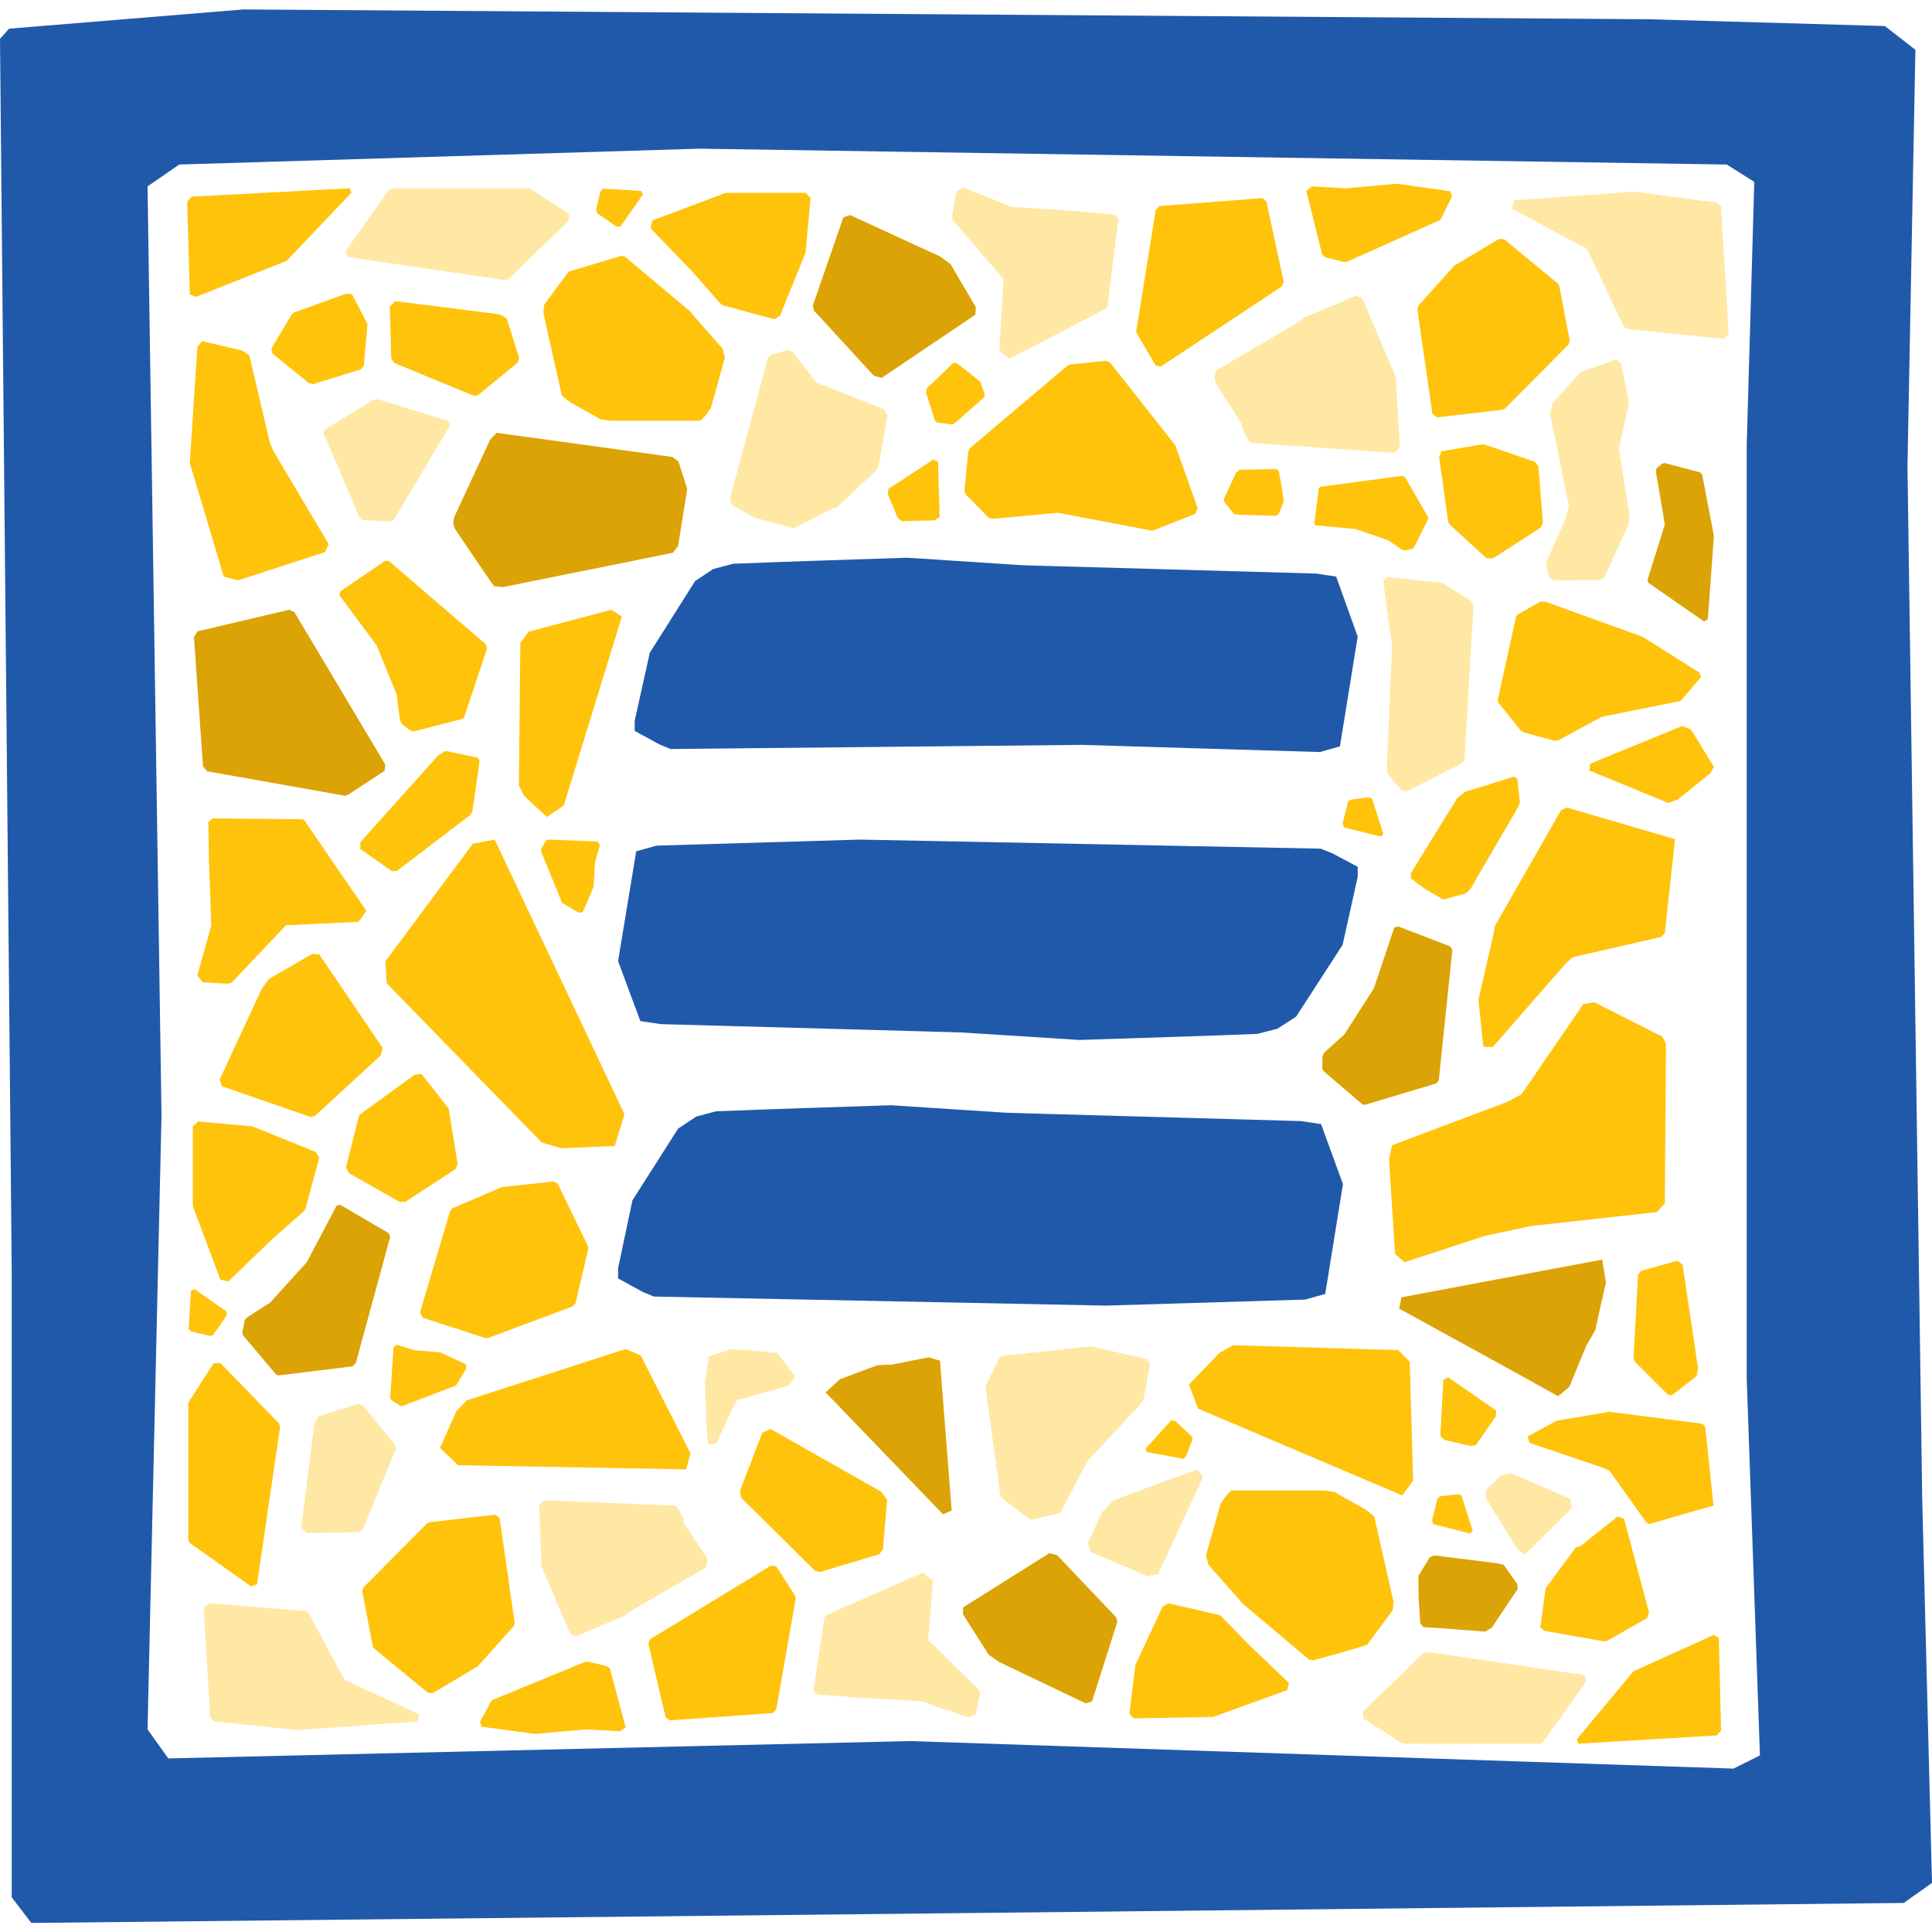 <?xml version="1.0" encoding="utf-8"?>
<!-- Generator: Adobe Illustrator 28.2.0, SVG Export Plug-In . SVG Version: 6.00 Build 0)  -->
<svg version="1.1" id="Layer_1" xmlns="http://www.w3.org/2000/svg" xmlns:xlink="http://www.w3.org/1999/xlink" x="0px" y="0px"
	 viewBox="0 0 512 512" style="enable-background:new 0 0 512 512;" xml:space="preserve">
<style type="text/css">
	.st0{fill:#2159AA;}
	.st1{fill:#FFC30C;}
	.st2{fill:#DBA305;}
	.st3{fill:#FFE7A4;}
</style>
<g>
	<path id="frame_00000041990645852105304150000014004752306432900504_" class="st0" d="M3.1,335.9v166.9l5.2,6.8l246-2.6l250.2-2.7
		l7.5-5.3l-2.6-102l-3.9-273.4l2.1-110.4l-8.1-6.3L437,5.1L64.5,2.5L2.4,7.6L0,10.3L3.1,335.9z M44.6,466l-5.5-7.7l3.7-162.7
		L39.1,49.4l8.4-5.8l137.9-4.2l272.2,4.2l7.3,4.6l-2,69.7v247.5l3.5,99.8l-7,3.5l-218.2-7.3L44.6,466z"/>
	<polygon class="st1" points="66.5,420.4 68.1,419.9 74.2,378.4 74,377.3 58.4,361.2 56.6,361.3 50.1,371.4 49.9,372 49.9,408.1 
		50.3,408.9 	"/>
	<polygon class="st1" points="60.5,339.6 71.9,328.6 80.2,321.3 80.9,320.5 84.6,306.8 83.7,305.3 66.9,298.5 52.5,297.2 
		51.1,298.5 51.1,319.4 51.2,319.9 58.4,339.1 	"/>
	<path class="st1" d="M56,245.2l-3.7,13.3l1.4,1.8l6.7,0.4l1-0.3l14.4-15.2l0,0c6.4-0.3,12.8-0.6,19.2-0.9c0.7-1,1.4-1.9,2.1-2.9
		c-5.5-8-11-16-16.5-24.1l-0.6-0.2l-23.7-0.2l-1.1,1l0.2,11.1L56,245.2z"/>
	<polygon class="st2" points="51.4,168.8 53.8,203.1 54.9,204.4 91.5,210.9 92.4,210.5 101.9,204.3 102.1,202.6 78,162.2 
		76.6,161.6 52.4,167.3 	"/>
	<polygon class="st2" points="103,326.8 90.2,319.3 89.2,319.5 81.3,334.5 71.6,345.2 65.5,349.1 64.9,349.8 64.2,353.1 64.5,354 
		73.2,364.3 73.8,364.5 93.4,362.1 94.3,361.2 103.4,327.8 	"/>
	<polygon class="st2" points="384.3,250.8 370.5,245.5 369.5,245.8 364.1,261.9 356.3,274.1 351,278.9 350.5,279.8 350.4,283.1 
		350.8,283.9 361.1,292.7 361.7,292.8 380.7,287.1 381.3,286.2 384.9,251.7 	"/>
	<polygon class="st1" points="83.5,295.7 100.9,279.7 101.4,277.7 84.6,252.9 82.7,252.8 71.2,259.5 69.3,262.2 58.2,286.1 
		58.9,287.9 82.3,296 	"/>
	<polygon class="st1" points="372.2,334.5 393.6,327.5 405.8,324.9 439.1,321.2 441.2,318.9 441.5,276.6 440.5,274.7 422.5,265.6 
		419.6,266.1 403.2,290 399.5,292 368.9,303.5 368.1,307.3 369.7,332.3 	"/>
	<polygon class="st1" points="140.1,167.4 137.9,170.4 137.5,208.1 138.9,210.9 144.9,216.5 149.4,213.5 164.8,163.4 162,161.6 	"/>
	<polygon class="st1" points="50.6,342.1 50,352.3 50.8,352.9 55.5,354 56.4,353.9 60,348.7 60.1,347.6 51.5,341.6 	"/>
	<path class="st0" d="M163.8,336.1v2.7l6.6,3.6l2.9,1.2l119.8,2.4l52.8-1.6l5.3-1.5l4.7-29.1l-5.8-15.9l-5.3-0.8l-77.9-2.2l-30.8-2
		c-15.4,0.5-30.9,1-46.3,1.6c-1.8,0.5-3.5,0.9-5.3,1.4c-1.6,1.1-3.2,2.1-4.8,3.2c-4,6.3-8.1,12.7-12.1,19L163.8,336.1z"/>
	<path class="st0" d="M359.8,232.4v-2.7l-6.8-3.6l-3-1.2l-122.2-2.4l-53.8,1.6l-5.4,1.5l-4.8,29.1l5.9,15.9l5.4,0.8l79.5,2.2l31.4,2
		c15.7-0.5,31.5-1,47.2-1.6c1.8-0.5,3.6-0.9,5.4-1.4c1.6-1.1,3.3-2.1,4.9-3.2c4.1-6.3,8.2-12.7,12.3-19L359.8,232.4z"/>
	<path class="st0" d="M168.2,191v2.7l6.6,3.6l2.9,1.2c36.3-0.4,72.7-0.7,109-1.1c21,0.6,42,1.3,63.1,1.9l5.3-1.5l4.7-29.1l-5.7-15.9
		l-5.3-0.8l-77.7-2.2l-30.7-2c-15.4,0.5-30.8,1-46.1,1.6c-1.8,0.5-3.5,0.9-5.3,1.4c-1.6,1.1-3.2,2.1-4.8,3.2c-4,6.3-8,12.7-12,19
		L168.2,191z"/>
	<path class="st2" d="M252.2,400.3c-1-13.2-2.1-26.5-3.1-39.7c-1-0.3-2-0.6-3-0.9c-3.2,0.6-6.4,1.3-9.6,1.9c-1.3,0.1-2.7,0.1-4,0.2
		c-3.3,1.2-6.6,2.5-9.9,3.7c-1.3,1.2-2.5,2.3-3.8,3.5c10.4,10.8,20.7,21.5,31.1,32.3L252.2,400.3z"/>
	<path class="st2" d="M370.8,346.8c14,7.7,28.1,15.4,42.1,23.2c1-0.8,2-1.6,3-2.5c1.5-3.6,3-7.3,4.5-10.9c0.8-1.4,1.6-2.8,2.4-4.2
		c0.9-4.2,1.8-8.3,2.8-12.5c-0.3-2-0.7-4.1-1-6.1c-17.7,3.3-35.4,6.7-53.2,10L370.8,346.8z"/>
	<path class="st1" d="M454.1,399l-2.2-20.9l-0.8-0.8l-24.9-3.2l-0.6,0.2c-4.4,0.7-8.7,1.5-13.1,2.2c-2.6,1.4-5.1,2.8-7.7,4.2
		c0.2,0.6,0.4,1.1,0.6,1.7c6.5,2.2,13,4.4,19.5,6.6c0.5,0.2,1,0.5,1.6,0.7c3.3,4.6,6.5,9.2,9.8,13.8c0.3,0.1,0.6,0.3,0.9,0.4
		C442.8,402.2,448.4,400.6,454.1,399z"/>
	<path class="st1" d="M443.9,222.4l-28.7-8.4l-1.5,0.7L396,245.7l0,0.9c-1.4,6.1-2.8,12.3-4.2,18.4c0.4,4.1,0.9,8.3,1.3,12.4
		c0.8,0,1.7,0.1,2.5,0.1c6.4-7.4,12.9-14.8,19.3-22.1c0.6-0.6,1.2-1.1,1.8-1.7c7.8-1.8,15.6-3.6,23.5-5.4c0.3-0.3,0.7-0.7,1-1
		C442.1,239,443,230.7,443.9,222.4z"/>
	<polygon class="st1" points="120.9,367.1 123.5,362.8 123.6,361.6 117.1,358.6 116.7,358.4 109.8,357.8 105.2,356.4 104.3,357.1 
		103.4,370.5 103.8,371.1 106,372.5 106.4,372.7 120.5,367.3 	"/>
	<polygon class="st1" points="149,239.3 153.2,241.8 154.4,241.8 157.1,235.5 157.3,235.1 157.7,228.4 159,223.9 158.3,223 
		145.3,222.5 144.7,222.8 143.4,225 143.3,225.4 148.8,238.9 	"/>
	<polygon class="st3" points="265.5,397 272.7,402.5 273.5,402.7 280.5,401.1 281.2,400.6 288.1,387.3 302.7,371.6 303,371.1 
		304.8,361.4 304,360.2 289.5,356.9 289.1,356.8 265.7,359.3 264.9,359.8 261.3,367.1 261.2,367.8 265.1,396.3 	"/>
	<polygon class="st3" points="389.8,159.2 382.2,154.5 367.6,152.9 366.6,154.1 368.9,171.2 367.5,204.4 367.9,205.3 371.5,209.4 
		372.8,209.7 387.6,202.2 388.1,201.3 390.5,160.3 	"/>
	<polygon class="st3" points="194.8,371.8 195.5,371 209.1,367.2 209.3,366.9 210.6,364.9 210.5,364.5 206.5,359.2 205.8,358.5 
		193.9,357.5 188.1,359.4 187.8,359.7 186.8,366.6 187.3,378.5 187.6,382.3 188.1,382.8 189.5,382.6 189.9,382.4 	"/>
	<polygon class="st3" points="81.3,406.3 95,406 96.2,405.2 104.9,384 104.7,382.9 96.1,372.4 94.9,372 84.4,375.4 83.3,377.3 
		79.8,405 	"/>
	<polygon class="st1" points="169.8,359.2 165.8,357.5 123.7,371.1 121,373.9 116.6,383.7 121.4,388.3 181.8,389.4 183,385.2 	"/>
	<polygon class="st1" points="102.1,254.8 102.5,260.6 143.6,302.8 148.7,304.3 162.9,303.7 165.5,295.3 131.1,222.5 125.3,223.6 	
		"/>
	<polygon class="st1" points="373.6,360.9 370.6,357.8 326.8,356.5 323.2,358.5 315.1,366.9 317.5,373.3 371.6,396.3 374.5,392.4 	
		"/>
	<polygon class="st1" points="382.5,365.7 381.7,380.6 382.8,381.6 389.7,383.2 391.1,383 396.4,375.4 396.5,373.8 383.8,365 	"/>
	<polygon class="st1" points="390.3,405.7 387.3,396.3 386.4,396 381.8,396.5 381,397 379.5,402.9 379.8,403.9 389.6,406.4 	"/>
	<polygon class="st1" points="366.6,221 363.6,211.6 362.7,211.3 358.1,211.9 357.3,212.3 355.8,218.2 356.2,219.3 366,221.7 	"/>
	<polygon class="st1" points="303.9,384.8 313.6,386.6 314.3,385.9 316,381.6 315.9,380.7 311.5,376.6 310.4,376.4 303.6,383.9 	"/>
	<polygon class="st1" points="417.9,460.9 418.2,462.1 455,459.9 456.1,458.6 455.5,434 454.1,433.3 432.9,442.9 	"/>
	<polygon class="st3" points="420.4,445.5 419.9,443.9 378.4,437.8 377.3,438 361.2,453.6 361.3,455.4 371.4,461.9 372,462.1 
		408.1,462.1 408.9,461.7 	"/>
	<path class="st1" d="M409.3,432.2l15.9,2.8l0.8-0.2l10.5-6l0.5-1.5c-2.2-8.3-4.4-16.5-6.6-24.8c-0.6-0.2-1.1-0.4-1.7-0.6
		c-3.3,2.6-6.6,5.2-9.8,7.8l-1.3,0.4l-8,10.8l-1.4,10.4L409.3,432.2z"/>
	<polygon class="st1" points="341.6,446 331,435.9 323.9,428.6 323.2,428 309.6,424.9 308.1,425.8 300.9,441.2 299.3,454.2 
		300.5,455.4 321.3,455 321.8,454.9 341.1,447.9 	"/>
	<path class="st3" d="M243.9,450.8l12.8,4.3l1.9-0.9l1.1-5.5l-0.2-0.8L246,434.6l0,0c0.4-5.3,0.8-10.6,1.2-15.8
		c-0.9-0.7-1.8-1.3-2.7-2c-8.6,3.8-17.2,7.5-25.7,11.3l-0.3,0.5l-2.9,19.4l0.9,1l11.1,0.9L243.9,450.8z"/>
	<polygon class="st1" points="177.5,455.9 204.7,454 205.7,453.1 210.9,423.5 210.6,422.7 205.7,415.1 204.3,414.9 172.3,434.4 
		171.8,435.5 176.4,455.1 	"/>
	<polygon class="st1" points="130.3,450.6 127.2,456.3 127.6,457.6 141,459.4 141.9,459.5 155.2,458.3 164.3,458.8 165.8,457.7 
		161.6,442.1 160.7,441.5 156,440.4 155.1,440.4 131,450.3 	"/>
	<polygon class="st1" points="99.2,436.9 113.4,448.6 114.7,448.7 126.6,441.6 136.1,431 136.4,430.1 132.4,402.3 131.2,401.4 
		113.9,403.4 113.2,403.7 96.3,420.7 96,421.7 98.8,436.3 	"/>
	<polygon class="st1" points="155.8,330.2 147.8,313.7 146.7,313.1 133,314.6 119.9,320.2 119.3,320.9 111.3,347.8 112,349.2 
		128.6,354.6 129.3,354.6 151.8,346.2 152.5,345.4 155.9,331 	"/>
	<path class="st1" d="M362.3,435.9c2.3-3.1,4.5-6.1,6.8-9.2c0.1-0.7,0.1-1.5,0.2-2.2c-1.7-7.5-3.4-15-5.1-22.6
		c-0.7-0.6-1.5-1.2-2.2-1.8c-2.8-1.6-5.6-3.1-8.3-4.7c-0.9-0.1-1.8-0.3-2.6-0.4c-8.3,0-16.5,0-24.8,0c-0.5,0.5-0.9,0.9-1.4,1.4
		c-0.5,0.7-0.9,1.4-1.4,2c-1.3,4.6-2.6,9.2-3.9,13.8c0.2,0.8,0.4,1.6,0.6,2.4c2.8,3.2,5.6,6.4,8.4,9.5c0.1,0.2,0.2,0.4,0.4,0.6
		l17.9,15.1l1,0.2C352.6,438.8,357.5,437.4,362.3,435.9z"/>
	<polygon class="st3" points="91.3,445.2 81.8,427.5 80.8,426.9 55.5,424.9 54,426 55.7,455.2 56.8,456.2 78.8,458.5 110.6,456.2 
		111.1,454.3 	"/>
	<path class="st3" d="M181.1,403.4l0-0.9l-1.5-3l-0.9-0.5l-34.4-1.4l-1.4,1.2l0.6,16.3l7.7,18l1.4,0.5c4.3-1.8,8.6-3.6,12.9-5.4
		c0.2-0.2,0.5-0.4,0.7-0.7c6.9-4,13.8-8,20.8-12c0.1-0.5,0.3-0.9,0.4-1.4c0-0.5-0.1-0.9-0.1-1.4
		C185.2,409.6,183.1,406.5,181.1,403.4z"/>
	<polygon class="st1" points="202,379.7 196.1,395.1 196.4,396.9 216,416.3 217.3,416.6 233,411.9 234,410.6 235.1,397.5 
		233.5,395.3 204.2,378.7 	"/>
	<polygon class="st2" points="295.8,428.6 280.1,412.1 278.1,411.6 255.2,426 255.2,427.8 262,438.5 264.7,440.4 287.7,451.4 
		289.4,450.9 296.1,429.8 	"/>
	<path class="st3" d="M317.3,389.4c-7.4,2.7-14.8,5.4-22.2,8.2c-1,1-2,2.1-3,3.1c-1.3,2.7-2.5,5.5-3.8,8.2l0.8,2.4l14.9,6.4l2.9-0.5
		l11.9-25.8L317.3,389.4z"/>
	<path class="st3" d="M416.1,397.2c-5.3-2.3-10.5-4.6-15.8-6.8c-0.8,0.2-1.7,0.4-2.5,0.6c-1.3,1.3-2.7,2.6-4,3.9l0.1,2.3l8.3,13.5
		l1.9,1.3l12.5-12.4L416.1,397.2z"/>
	<path class="st2" d="M393.5,432.4c0.6-0.3,1.2-0.7,1.8-1c2.3-3.4,4.6-6.9,6.9-10.3l-0.1-1.3l-3.6-5.1l-1.6-0.4
		c-5.6-0.7-11.2-1.4-16.8-2.1c-0.4,0.2-0.8,0.3-1.2,0.5c-1,1.6-2,3.3-3,4.9c0,2.3,0,4.5,0.1,6.8c0.1,1.9,0.3,3.9,0.4,5.8
		c0.1,0.2,0.3,0.3,0.4,0.5c0.1,0.2,0.3,0.3,0.4,0.5C382.7,431.5,388.1,432,393.5,432.4z"/>
	<polygon class="st1" points="87.1,144.2 72.5,119.6 71.5,117.3 66.1,94.2 64.2,92.9 53.5,90.4 52.3,92.1 50.3,122.7 59.3,152.8 
		63.1,153.8 86.2,146.3 	"/>
	<path class="st3" d="M103.4,138.2l1-0.5l14.9-25l-0.6-1.2l-18.6-5.7l-1,0.1l-13,7.9l-0.4,1c3.7,8.4,9.2,21.3,9.4,22.2l0.1,0
		l0.8,0.8L103.4,138.2z"/>
	<path class="st2" d="M133.2,155.6c15-3,30.1-6.1,45.1-9.1l1.4-1.8l2.4-15l-0.1-0.5l-2.2-6.9l-1.6-1.2l-46.6-6.4l-1.7,1.8
		c-3.2,6.9-6.4,13.8-9.6,20.7c-0.1,0.5-0.1,1-0.2,1.5c0.2,0.5,0.3,1,0.5,1.5c3.2,4.7,6.3,9.4,9.5,14c0.3,0.4,0.6,0.8,0.9,1.2
		C131.8,155.4,132.5,155.5,133.2,155.6z"/>
	<polygon class="st1" points="93.1,51.1 92.7,49.9 50.8,52.1 49.6,53.4 50.3,78 51.9,78.7 76,69.1 	"/>
	<polygon class="st3" points="91.6,66.5 92.1,68.1 133.6,74.2 134.7,74 150.8,58.4 150.7,56.6 140.6,50.1 140,49.9 103.9,49.9 
		103.1,50.3 	"/>
	<polygon class="st1" points="91.8,77.8 77.7,82.9 77.2,83.5 71.9,92.4 72.2,93.7 81.8,101.5 83,101.8 95.6,97.9 96.4,97 97.4,85.9 
		93.3,78 	"/>
	<polygon class="st1" points="109.9,284.8 95.3,295.4 95,296.2 91.7,309.3 92.5,310.9 105.9,318.5 107.4,318.5 120.6,309.9 
		121.3,308.6 118.9,293.8 111.7,284.6 	"/>
	<polygon class="st1" points="381.4,121.2 383.8,138.4 384.3,139.1 393.9,147.9 395.6,148 408.2,139.9 408.9,138.7 407.7,123.6 
		406.8,122.4 393.1,117.7 382,119.6 	"/>
	<polygon class="st1" points="172.4,60.5 183.4,71.9 190.7,80.2 191.5,80.9 205.2,84.6 206.7,83.7 213.5,66.9 214.8,52.5 
		213.5,51.1 192.6,51.1 192.1,51.2 172.9,58.4 	"/>
	<path class="st3" d="M268.1,54.8l-12.8-5.1l-1.9,1.1l-1.1,6.5l0.2,1L266,74l0,0c-0.4,6.3-0.8,12.5-1.2,18.8
		c0.9,0.8,1.8,1.6,2.7,2.3c8.6-4.5,17.2-8.9,25.7-13.4l0.3-0.6l2.9-23l-0.9-1.2l-11.1-1L268.1,54.8z"/>
	<polygon class="st1" points="334.5,52.5 307.3,54.6 306.3,55.6 301.1,87.8 301.4,88.6 306.3,96.9 307.7,97.1 339.7,75.9 
		340.2,74.7 335.6,53.4 	"/>
	<polygon class="st1" points="381.7,58.3 384.8,52.1 384.4,50.7 371,48.8 370.1,48.7 356.8,49.9 347.7,49.4 346.2,50.6 350.4,67.5 
		351.3,68.2 356,69.4 356.9,69.4 381,58.6 	"/>
	<polygon class="st1" points="412.8,75.1 398.6,63.4 397.3,63.3 385.4,70.4 375.9,81 375.6,81.9 379.6,109.7 380.8,110.6 
		398.1,108.6 398.8,108.3 415.7,91.3 416,90.3 413.2,75.7 	"/>
	<path class="st1" d="M150.7,72c-2.2,2.9-4.4,5.9-6.5,8.8c-0.1,0.7-0.1,1.4-0.2,2.2c1.6,7.3,3.3,14.5,4.9,21.8
		c0.7,0.6,1.4,1.2,2.2,1.8c2.7,1.5,5.4,3,8,4.5c0.9,0.1,1.7,0.3,2.6,0.4c8,0,16,0,23.9,0c0.5-0.5,0.9-0.9,1.4-1.4
		c0.5-0.7,0.9-1.3,1.4-2c1.2-4.4,2.5-8.9,3.7-13.3c-0.2-0.8-0.4-1.6-0.6-2.4c-2.7-3.1-5.4-6.1-8.1-9.2c-0.1-0.2-0.2-0.4-0.4-0.6
		L165.6,68l-1-0.2C160,69.2,155.3,70.6,150.7,72z"/>
	<polygon class="st3" points="420.6,66 430.3,86.5 431.3,87.2 456.7,89.8 458.1,88.5 456.1,54.8 455,53.7 433,50.8 401.2,53.1 
		400.7,55.3 	"/>
	<polygon class="st2" points="440.5,122.9 439,124.1 438.8,124.8 441.2,139 436.6,153.7 436.9,154.5 451.6,164.7 452.6,164.1 
		454.2,142 451.1,125.8 450.6,125.2 441.1,122.7 	"/>
	<polygon class="st3" points="418.8,98.7 411.5,106.8 410.8,109.7 415.8,134.2 414.7,138 409.9,148.7 409.7,149.5 410.6,153 
		411.8,153.8 424,153.7 425.1,153.1 431.6,139 431.9,136.8 429,118.9 431.7,106.8 429.6,96.4 428.3,95.2 	"/>
	<polygon class="st1" points="256.6,119.6 255.6,130.2 256,131.1 261.9,137.1 262.9,137.5 280.4,135.9 305.1,140.6 305.8,140.5 
		316.7,136.2 317.4,134.7 311.5,118.1 311.3,117.8 294.2,96.1 293.1,95.6 283.5,96.6 282.9,96.9 257,118.8 	"/>
	<polygon class="st1" points="397.1,186.2 403,193.6 403.8,194.1 411.9,196.3 412.8,196.3 424.4,190 445.2,185.8 445.6,185.5 
		450.8,179.4 450.3,178.2 435.7,169 435.4,168.8 409.4,159.4 408.3,159.4 402.1,162.9 401.8,163.3 396.9,185.6 	"/>
	<path class="st3" d="M329.1,112.3l0,1l1.8,3.5l1,0.6l37.6,2.6l1.5-1.4l-1.1-18.7l-8.9-20.9l-1.6-0.6c-4.7,1.9-9.3,3.9-14,5.8
		c-0.2,0.3-0.5,0.5-0.7,0.8c-7.5,4.4-14.9,8.8-22.4,13.2c-0.1,0.5-0.3,1.1-0.4,1.6c0.1,0.5,0.1,1.1,0.2,1.6
		C324.4,105.1,326.7,108.7,329.1,112.3z"/>
	<path class="st3" d="M200.1,137.2c3.4,0.9,6.9,1.9,10.3,2.8c3.4-1.7,6.8-3.5,10.1-5.2l1.2-0.3l10.7-10l0.4-0.8l2.4-13.6l-0.9-1.6
		l-17.9-7.1l-6.3-8.1l-1.4-0.5l-4.2,1.1l-1,1l-10.1,37.4l0.6,1.6C196.1,135,198.1,136.1,200.1,137.2z"/>
	<polygon class="st1" points="102.1,148.6 90.2,156.7 89.9,157.7 99.8,171 105.1,184 106,190.9 106.4,191.8 108.9,193.7 
		109.8,193.8 122.6,190.5 123,190.1 129.1,171.8 128.7,170.7 103.1,148.7 	"/>
	<polygon class="st1" points="349.5,129.4 348.3,138.7 348.6,139.2 359.3,140.2 367.9,143.2 371.6,145.7 372.2,145.9 374.2,145.5 
		374.7,145.1 378.5,137.5 378.5,137.1 372.3,126.4 371.6,126.1 349.9,129 	"/>
	<polygon class="st1" points="103.3,81.3 103.7,95 104.5,96.2 125.6,104.9 126.7,104.7 137.2,96.1 137.6,94.9 134.3,84.4 
		132.4,83.3 104.7,79.8 	"/>
	<polygon class="st1" points="444.5,334.1 434.9,336.8 434.1,337.8 432.9,359.9 433.3,360.9 442,369.6 443,369.8 449.6,364.7 
		450,362.6 445.9,335.1 	"/>
	<polygon class="st1" points="95.5,225 103.9,230.9 105.2,230.8 124.6,216 125.2,214.9 127.1,201.7 126.6,200.8 118.1,199 
		116.1,200.2 95.5,223.2 	"/>
	<polygon class="st2" points="215.7,82.3 231.6,99.6 233.7,100.1 258.5,83.4 258.6,81.4 251.9,70 249.2,68 225.3,57 223.5,57.6 
		215.4,81 	"/>
	<polygon class="st1" points="169.9,50.6 159.7,50 159.1,50.8 158,55.5 158.1,56.4 163.3,60 164.4,60.1 170.4,51.5 	"/>
	<polygon class="st1" points="247.3,121.8 235.4,129.6 235.3,131 237.9,137.2 238.9,138.1 247.7,137.9 249,137 248.6,122.4 	"/>
	<polygon class="st1" points="421.2,204.2 442.1,212.8 444.6,211.9 453.3,204.9 454.2,203.2 448.1,193.3 445.8,192.4 421.4,202.4 	
		"/>
	<path class="st1" d="M245.6,102.9c-0.1,0.4-0.1,0.8-0.2,1.2c0.8,2.5,1.6,4.9,2.4,7.4l0.7,0.5l3.9,0.5l0.8-0.5
		c2.5-2.2,5.1-4.5,7.6-6.7c0.1-0.2,0.1-0.5,0.2-0.7c-0.4-1.1-0.8-2.3-1.2-3.4c-1.1-0.9-2.3-1.9-3.4-2.8c-1-0.7-2-1.5-3-2.2
		c-0.1,0-0.3,0-0.4,0c-0.1,0-0.3,0-0.4,0C250.3,98.4,248,100.7,245.6,102.9z"/>
	<path class="st1" d="M386.2,211.5c0.7-0.6,1.4-1.1,2.1-1.7c4.3-1.3,8.6-2.6,12.9-4l0.9,0.6l0.7,6.4l-1,2c-4,6.9-8.1,13.8-12.1,20.8
		c-0.4,0.4-0.9,0.8-1.3,1.2c-2,0.5-3.9,1-5.9,1.6c-1.6-0.9-3.2-1.9-4.8-2.8c-1.3-0.9-2.5-1.9-3.8-2.8c0-0.2,0-0.5,0-0.7s0-0.5,0-0.7
		C378,224.7,382.1,218.1,386.2,211.5z"/>
	<path class="st1" d="M328.6,124.5c-0.3,0.2-0.6,0.5-1,0.7c-1.1,2.4-2.2,4.7-3.3,7.1l0.2,0.8l2.5,3.1l1,0.2
		c3.4,0.1,6.8,0.2,10.1,0.3c0.2-0.1,0.4-0.3,0.7-0.4c0.5-1.1,0.9-2.2,1.4-3.3c-0.2-1.5-0.4-2.9-0.6-4.4c-0.2-1.2-0.5-2.5-0.7-3.7
		c-0.1-0.1-0.2-0.2-0.3-0.3s-0.2-0.2-0.3-0.3C335.1,124.4,331.8,124.4,328.6,124.5z"/>
</g>
</svg>
